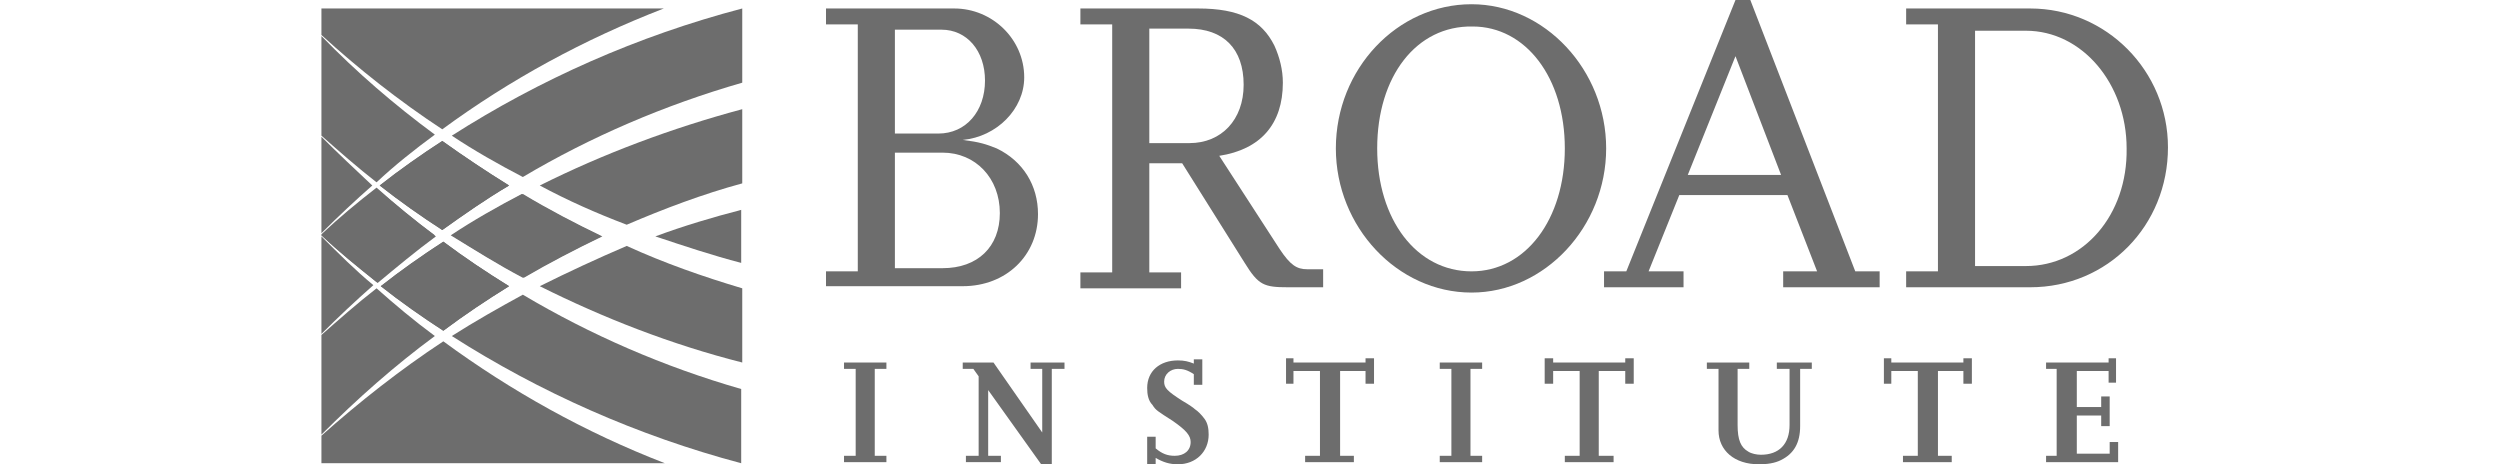 <svg width="140" height="26" viewBox="0 0 140 26" fill="none" xmlns="http://www.w3.org/2000/svg">
<g clip-path="url(#clip0_6004_2)">
<path d="M49.639 25.881H47.265V25.525H47.918V20.657H47.265V20.301H49.639V20.657H48.986V25.525H49.639V25.881Z" fill="#6D6D6D"/>
<path d="M58.9 26H58.306L55.338 21.845V25.525H56.05V25.881H54.091V25.525H54.804V21.073L54.507 20.657H53.913V20.301H55.635L58.365 24.219V20.657H57.712V20.301H59.612V20.657H58.9V26Z" fill="#6D6D6D"/>
<path d="M64.717 26H64.242V24.457H64.717V25.11C65.073 25.406 65.37 25.525 65.785 25.525C66.32 25.525 66.676 25.228 66.676 24.753C66.676 24.397 66.438 24.101 65.667 23.566C64.836 23.032 64.717 22.973 64.539 22.676C64.301 22.438 64.242 22.082 64.242 21.726C64.242 20.776 64.954 20.183 65.963 20.183C66.32 20.183 66.557 20.242 66.854 20.361V20.123H67.329V21.548H66.854V20.954C66.498 20.717 66.26 20.657 65.963 20.657C65.548 20.657 65.192 20.954 65.192 21.37C65.192 21.726 65.37 21.904 66.201 22.438C66.616 22.676 66.854 22.854 66.913 22.913C67.091 23.032 67.269 23.21 67.448 23.448C67.626 23.685 67.685 23.982 67.685 24.338C67.685 25.288 66.973 26 65.963 26C65.489 26 65.132 25.881 64.717 25.644V26Z" fill="#6D6D6D"/>
<path d="M75.817 25.881H73.087V25.525H73.918V20.776H72.434V21.489H72.018V20.064H72.434V20.301H76.47V20.064H76.945V21.489H76.47V20.776H75.046V25.525H75.817V25.881Z" fill="#6D6D6D"/>
<path d="M83 25.881H80.626V25.525H81.278V20.657H80.626V20.301H83V20.657H82.347V25.525H83V25.881Z" fill="#6D6D6D"/>
<path d="M90.361 25.881H87.63V25.525H88.461V20.776H86.977V21.489H86.502V20.064H86.977V20.301H91.014V20.064H91.489V21.489H91.014V20.776H89.53V25.525H90.361V25.881Z" fill="#6D6D6D"/>
<path d="M101.521 20.657H100.808V23.863C100.808 24.813 100.452 25.406 99.74 25.762C99.383 25.941 98.968 26 98.493 26C97.128 26 96.237 25.228 96.237 24.1V20.657H95.584V20.301H97.959V20.657H97.306V23.804C97.306 24.635 97.484 25.05 97.9 25.288C98.078 25.406 98.374 25.466 98.612 25.466C99.621 25.466 100.215 24.872 100.215 23.804V20.657H99.502V20.301H101.461V20.657" fill="#6D6D6D"/>
<path d="M109.297 25.881H106.566V25.525H107.397V20.776H105.913V21.489H105.498V20.064H105.913V20.301H109.95V20.064H110.425V21.489H109.95V20.776H108.525V25.525H109.297V25.881Z" fill="#6D6D6D"/>
<path d="M118.616 25.881H114.58V25.525H115.173V20.657H114.58V20.301H118.082V20.064H118.498V21.429H118.082V20.776H116.301V22.794H117.667V22.201H118.142V23.863H117.667V23.269H116.301V25.406H118.142V24.753H118.616V25.881Z" fill="#6D6D6D"/>
<path d="M46.256 16.087V15.196H48.036V1.365H46.256V0.475H53.438C55.575 0.475 57.356 2.196 57.356 4.333C57.356 6.114 55.813 7.658 53.913 7.836C54.863 7.954 55.219 8.073 55.813 8.31C57.297 9.023 58.128 10.388 58.128 11.991C58.128 14.306 56.347 16.027 53.913 16.027H46.256V16.087ZM50.114 7.479H52.548C54.091 7.479 55.16 6.233 55.16 4.511C55.16 2.849 54.151 1.662 52.726 1.662H50.114V7.479ZM50.114 15.018H52.785C54.744 15.018 55.991 13.831 55.991 11.931C55.991 9.973 54.626 8.548 52.785 8.548H50.114V15.018Z" fill="#6D6D6D"/>
<path d="M74.155 16.087H72.137C70.772 16.087 70.475 15.968 69.703 14.722L66.201 9.142H64.361V15.256H66.141V16.146H60.502V15.256H62.283V1.365H60.502V0.475H67.091C69.406 0.475 70.653 1.128 71.365 2.553C71.662 3.205 71.84 3.918 71.84 4.63C71.84 6.945 70.594 8.37 68.278 8.726L71.662 13.95C72.256 14.84 72.612 15.078 73.205 15.078H74.096V16.087H74.155ZM64.361 8.014H66.616C68.397 8.014 69.644 6.708 69.644 4.749C69.644 2.731 68.516 1.603 66.557 1.603H64.361V8.014Z" fill="#6D6D6D"/>
<path d="M74.808 8.311C74.808 3.858 78.251 0.237 82.406 0.237C86.502 0.237 89.945 3.918 89.945 8.311C89.945 12.703 86.502 16.384 82.406 16.384C78.251 16.384 74.808 12.703 74.808 8.311ZM77.123 8.311C77.123 12.288 79.32 15.196 82.406 15.196C85.434 15.196 87.63 12.288 87.63 8.311C87.63 4.333 85.434 1.484 82.466 1.484C79.32 1.425 77.123 4.274 77.123 8.311Z" fill="#6D6D6D"/>
<path d="M105.26 16.087H99.858V15.196H101.758L100.096 10.922H94.041L92.32 15.196H94.278V16.087H89.826V15.196H91.073L97.187 0H98.018L103.895 15.196H105.26V16.087ZM99.74 9.795L97.187 3.146L94.516 9.795H99.74Z" fill="#6D6D6D"/>
<path d="M106.744 16.087V15.196H108.525V1.365H106.744V0.475H113.689C117.963 0.475 121.406 3.977 121.406 8.251C121.406 12.644 118.023 16.087 113.689 16.087H106.744ZM110.603 14.899H113.452C116.658 14.899 119.151 12.05 119.091 8.31C119.091 4.689 116.598 1.721 113.452 1.721H110.603V14.899Z" fill="#6D6D6D"/>
<path d="M25.301 13.178C26.607 14.009 27.913 14.781 29.338 15.553C30.762 14.722 32.247 13.95 33.731 13.238C32.247 12.525 30.762 11.753 29.279 10.863C27.913 11.575 26.607 12.347 25.301 13.178Z" fill="#6D6D6D"/>
<path d="M28.507 10.388C27.26 9.616 26.014 8.785 24.767 7.895C23.58 8.667 22.393 9.498 21.265 10.388C22.393 11.278 23.58 12.11 24.767 12.881C26.014 11.991 27.201 11.16 28.507 10.388Z" fill="#6D6D6D"/>
<path d="M24.826 13.534C23.639 14.306 22.452 15.137 21.324 16.027C22.452 16.918 23.639 17.749 24.826 18.521C26.014 17.63 27.26 16.799 28.507 16.027C27.26 15.256 26.014 14.425 24.826 13.534Z" fill="#6D6D6D"/>
<path d="M21.087 10.566C20.018 11.397 18.95 12.288 18 13.178C19.009 14.128 20.078 14.959 21.146 15.849C22.215 14.959 23.283 14.069 24.411 13.238C23.224 12.347 22.155 11.457 21.087 10.566Z" fill="#6D6D6D"/>
<path d="M29.279 9.913C33.078 7.658 37.233 5.877 41.566 4.63V0.475C35.69 2.018 30.228 4.452 25.301 7.598C26.548 8.429 27.913 9.201 29.279 9.913Z" fill="#6D6D6D"/>
<path d="M37.173 0.475H18V1.959C20.078 3.858 22.333 5.639 24.767 7.242C28.566 4.452 32.721 2.196 37.173 0.475Z" fill="#6D6D6D"/>
<path d="M24.352 7.539C22.096 5.877 19.959 4.037 18 2.018V7.598C19.009 8.489 20.018 9.379 21.087 10.21C22.096 9.26 23.224 8.37 24.352 7.539Z" fill="#6D6D6D"/>
<path d="M35.096 12.585C37.173 11.694 39.37 10.863 41.566 10.269V6.114C37.589 7.183 33.79 8.607 30.228 10.388C31.772 11.219 33.374 11.931 35.096 12.585Z" fill="#6D6D6D"/>
<path d="M25.301 18.817C30.228 21.963 35.69 24.397 41.507 25.941V21.785C37.173 20.539 33.078 18.758 29.279 16.502C27.973 17.215 26.607 17.986 25.301 18.817Z" fill="#6D6D6D"/>
<path d="M30.228 16.027C33.79 17.808 37.589 19.292 41.566 20.301V16.146C39.37 15.493 37.173 14.722 35.096 13.772C33.434 14.484 31.772 15.256 30.228 16.027Z" fill="#6D6D6D"/>
<path d="M41.507 14.722V11.753C39.904 12.169 38.301 12.644 36.699 13.238C38.301 13.772 39.904 14.306 41.507 14.722Z" fill="#6D6D6D"/>
<path d="M29.279 15.553C30.703 14.722 32.187 13.95 33.671 13.238C32.187 12.525 30.703 11.753 29.219 10.863C27.854 11.575 26.489 12.347 25.242 13.178C26.607 14.009 27.913 14.84 29.279 15.553Z" fill="#6D6D6D"/>
<path d="M28.507 10.388C27.26 9.616 26.014 8.785 24.767 7.895C23.58 8.667 22.393 9.498 21.265 10.388C22.393 11.278 23.58 12.11 24.767 12.881C26.014 11.991 27.201 11.16 28.507 10.388Z" fill="#6D6D6D"/>
<path d="M24.826 13.534C23.639 14.306 22.452 15.137 21.324 16.027C22.452 16.918 23.639 17.749 24.826 18.521C26.014 17.63 27.26 16.799 28.507 16.027C27.26 15.256 26.014 14.425 24.826 13.534Z" fill="#6D6D6D"/>
<path d="M18 24.397V25.941H37.233C32.781 24.219 28.626 21.904 24.826 19.114C22.393 20.717 20.137 22.498 18 24.397Z" fill="#6D6D6D"/>
<path d="M21.087 15.79C22.155 14.9 23.224 14.009 24.352 13.178C23.224 12.347 22.155 11.457 21.087 10.507C20.018 11.338 19.009 12.169 18 13.119V13.178C19.009 14.128 20.018 14.959 21.087 15.79Z" fill="#6D6D6D"/>
<path d="M18 13.238V18.699C18.95 17.749 19.899 16.858 20.909 15.968C19.899 15.137 18.95 14.187 18 13.238Z" fill="#6D6D6D"/>
<path d="M21.087 16.146C20.018 16.977 19.009 17.868 18 18.758V24.338C20.018 22.32 22.096 20.48 24.352 18.817C23.224 17.986 22.155 17.096 21.087 16.146Z" fill="#6D6D6D"/>
<path d="M18 7.658V13.059C18.95 12.11 19.899 11.219 20.849 10.388C19.899 9.498 18.95 8.607 18 7.658Z" fill="#6D6D6D"/>
</g>
<defs>
<clipPath id="clip0_6004_2">
<rect width="140" height="26" fill="white"/>
</clipPath>
</defs>
</svg>

